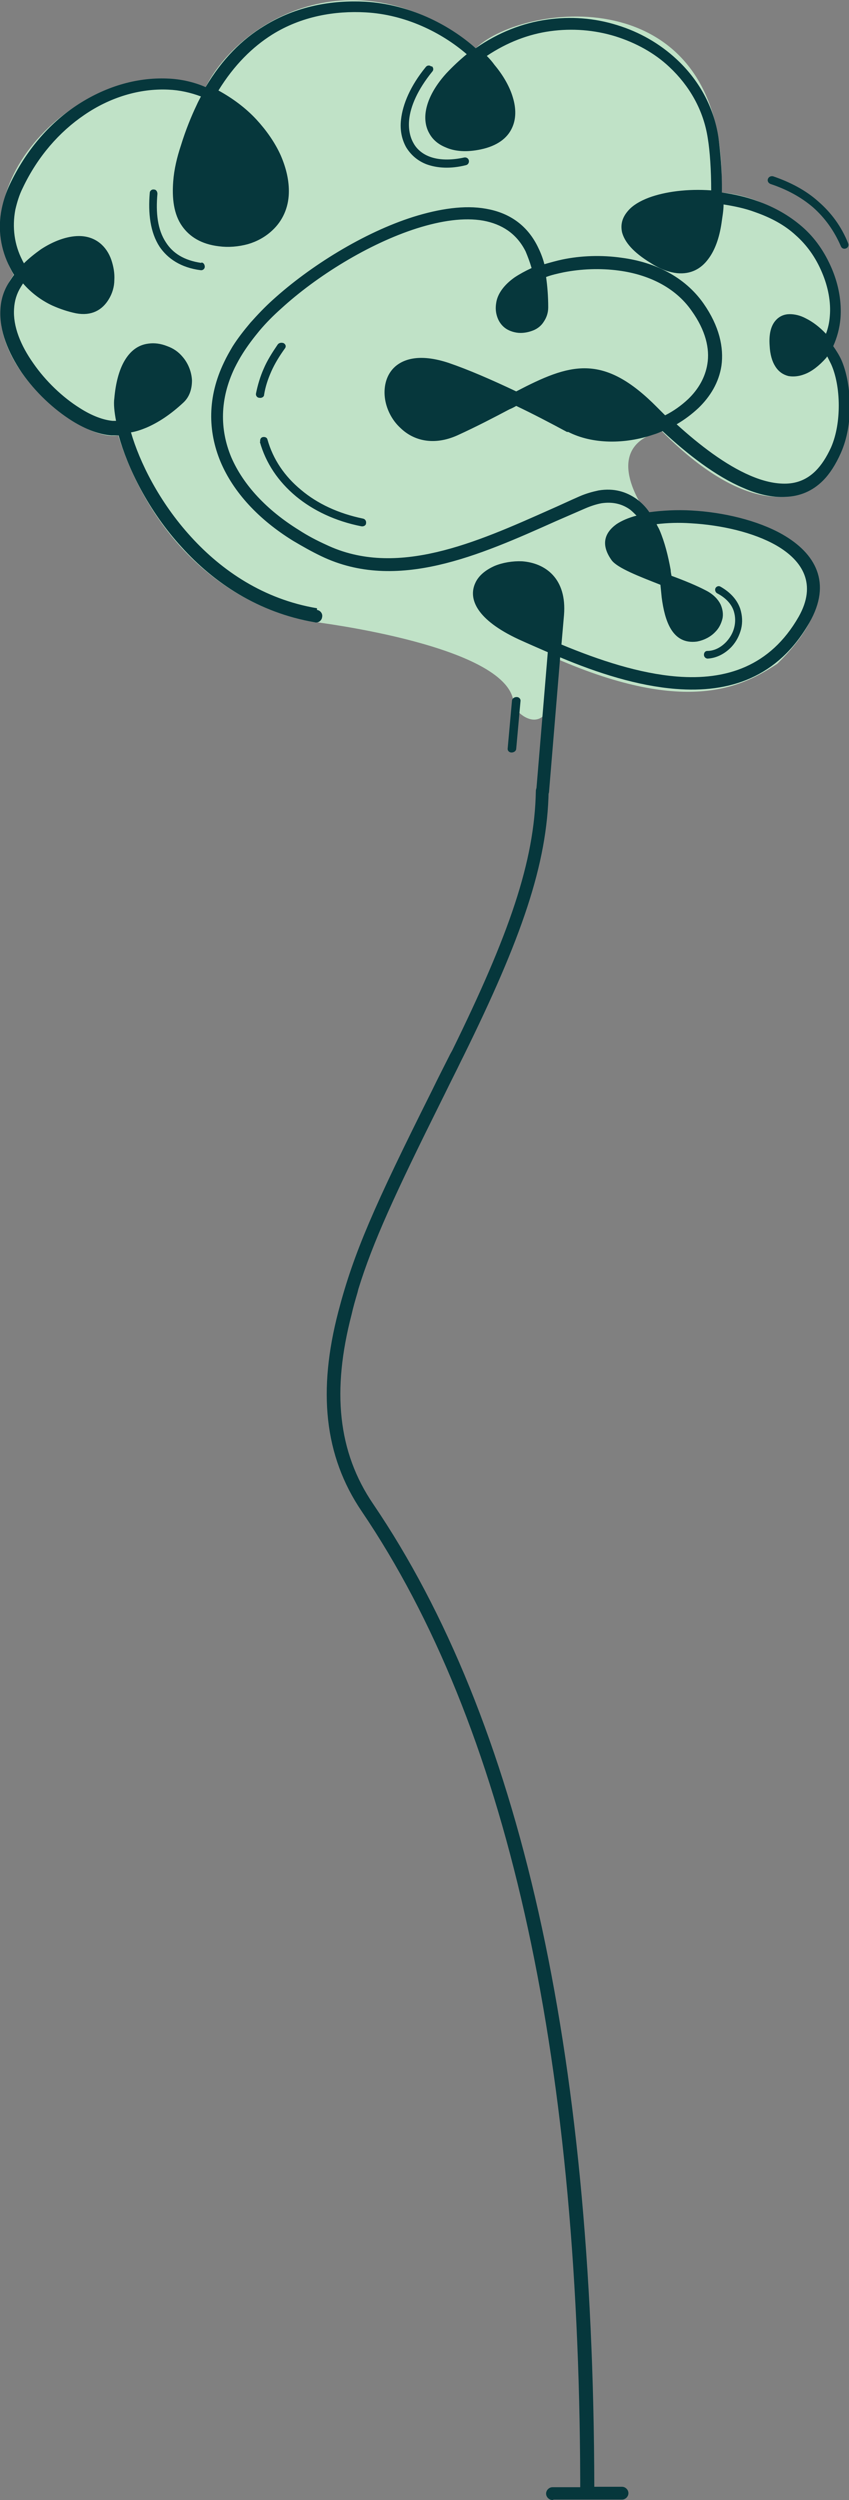 <?xml version="1.0" encoding="UTF-8"?>
<svg id="Layer_1" data-name="Layer 1" xmlns="http://www.w3.org/2000/svg" version="1.1" viewBox="0 0 199 585.7">
  <rect x="0" y="0" width="199" height="585.7" fill="#808080" stroke="none"/>
  <defs>
    <style>
      .cls-1 {
        fill: #cffad8;
        isolation: isolate;
        opacity: .8;
      }

      .cls-1, .cls-2, .cls-3 {
        stroke-width: 0px;
      }

      .cls-1, .cls-3 {
        fill-rule: evenodd;
      }

      .cls-2, .cls-3 {
        fill: #06373c;
      }
    </style>
  </defs>
  <path class="cls-1" d="M73.8,145.8c-20.8-3.7-38.4-19.4-46.1-43.8-9.4,1.9-36.6-20.7-24.5-37.6C-10,41,23,10.6,48.2,20.4c7.6-15.2,34.8-32.1,63.3-9.1,11.5-11,59.5-16.6,57.6,33.8,18.4,1.6,33.1,20.3,25.8,36.2,12.2,22.8-5.4,54.4-39.8,19.7-14.6,3.6-4.6,17.8-3.2,19.7,28-3.1,54.7,11.1,30.3,34.8-7.9,5.2-20.8,12.3-51.8-1.2,0,22-10,12.5-10,10.8,0-13.8-47-19.4-46.7-19.4h0Z"/>
  <path class="cls-3" d="M74.3,142.9c.8.1,1.4.9,1.2,1.7-.1.8-.9,1.4-1.7,1.2,0,0,0,0,0,0-13.3-2.3-23.7-9.3-31.2-17.6-7.9-8.6-12.7-18.7-14.8-26.2-.6,0-1.1,0-1.7,0-2.8-.2-6-1.4-9.2-3.4-4.3-2.7-8.6-6.7-11.8-11.3C1.9,82.6-.2,77.4.1,72.5c.1-2.3.8-4.5,2.1-6.5.4-.6.7-1.1,1.1-1.6-.4-.6-.7-1.2-1-1.8C.2,58.5-.6,53.8.4,48.9c.4-1.9,1-3.8,1.9-5.7,3.8-8,9.2-14.2,15.5-18.4,6.6-4.4,14-6.7,21.4-6.4,3.1.1,6.2.8,9,2,3.9-6.6,8.6-11.2,13.7-14.3C69.5,1.4,77.8,0,85.6.4c10.2.6,19.5,5.2,25.9,10.9,5.3-3.7,11-5.9,16.7-6.7,5.5-.8,11.1-.4,16.5,1.3,5.2,1.6,9.9,4.3,13.8,7.9,5.2,4.8,8.8,11.1,9.9,18.4.4,3.1.9,7.9.8,12.9,2.8.4,5.6,1,8.3,2,4,1.4,7.5,3.4,10.5,6,3,2.6,5.3,5.9,7,9.9,1.6,3.8,2.3,7.8,2,11.6-.2,2.3-.8,4.5-1.7,6.5.7,1,1.4,2.1,1.9,3.2,1.2,2.7,2,6.7,2,10.9,0,3.7-.6,7.5-2.1,10.9-1.2,2.7-2.6,4.9-4.2,6.5-2.5,2.5-5.5,3.7-8.8,3.8-3.1.2-6.5-.6-9.9-2.1-6.4-2.7-13.1-7.9-18.9-13.3-.7.3-1.4.6-2.1.8-6.7,2.3-14.3,2.3-20-.6h-.3c-3.9-2.1-7.9-4.2-11.9-6.1-.5.3-1.1.6-1.6.8-3.6,1.9-7.6,4-12.2,6.1-5.6,2.5-10.3,1.2-13.3-1.7-2.1-1.9-3.4-4.6-3.7-7.2-.3-2.7.4-5.4,2.4-7.2,2.4-2.1,6.4-2.9,12.5-.9,4.7,1.6,10.2,4,15.9,6.7,12.5-6.5,20.3-9.2,33.1,3.8.6.6,1.2,1.2,1.8,1.8,2-1,3.8-2.3,5.4-3.8,2.4-2.3,4-5.1,4.5-8.2.6-3.6-.4-7.9-3.7-12.5-3.9-5.6-10.3-8.5-17-9.4-4.4-.6-8.9-.4-13,.4-1.4.3-2.8.6-4.1,1.1.3,2.1.5,4.5.5,7.1,0,1.3-.4,2.4-1,3.3-.6,1-1.5,1.7-2.5,2.1-1,.4-2,.6-3,.6-1.2,0-2.5-.4-3.4-1-.9-.6-1.6-1.5-2-2.6-.4-1.1-.5-2.2-.3-3.4.3-2.2,1.9-4.3,4.3-6,1.2-.8,2.5-1.5,4-2.2-.4-1.4-.9-2.7-1.4-3.9-2.1-4.2-5.6-6.4-9.9-7.2-4.5-.8-9.9,0-15.6,1.8-11.3,3.6-23.5,11.2-31.8,18.8-1.8,1.6-3.5,3.3-5.1,5.2-1.4,1.7-2.7,3.4-3.9,5.3-.7,1.1-1.3,2.2-1.9,3.4-3.5,7.3-3.5,14.4-.8,20.9,2.8,6.5,8.3,12.4,15.9,17.1,2,1.3,4.1,2.4,6.3,3.4,16.5,7.9,35.2-.5,52.5-8.2,2.3-1,4.6-2.1,6.9-3.1,1.6-.7,3.1-1.1,4.5-1.4,3.6-.6,6.5.3,8.9,2,1.1.8,2.2,1.9,3,3.1,3-.4,6.4-.6,9.9-.4,7.4.4,15.5,2.3,21.3,5.6,7.7,4.4,11.7,11.3,6.3,20.7-7.4,12.9-18.8,16.5-31.3,15.5-8.9-.7-18.3-3.7-27.1-7.4l-2.6,31.4c0,.8-.8,1.4-1.6,1.4-.8,0-1.4-.8-1.4-1.6,0,0,0,0,0,0l2.7-32.4c-2.3-1-4.6-2-6.8-3-9.9-4.6-11.9-9.5-10.2-13.2.8-1.8,2.5-3.1,4.5-4,1.9-.8,4.3-1.2,6.5-1.1,5.4.4,10.5,4,9.8,12.6l-.6,6.9c8.9,3.7,18.3,6.8,27.1,7.5,11.4.9,21.8-2.3,28.5-14,4.3-7.6,1-13.1-5.2-16.7-5.4-3.1-13-4.8-20-5.2-2.9-.2-5.6-.1-8.1.2.2.5.5.9.7,1.4,1.2,2.8,2,6,2.6,9.3,0,.4.1.9.2,1.4,3,1.1,5.9,2.3,8,3.4,1.8.9,2.9,2.1,3.5,3.3.5,1.1.7,2.4.4,3.5-.3,1.1-.8,2.1-1.6,2.9-1.1,1.2-2.7,2-4.3,2.3-5.9.8-7.6-5-8.3-10.3-.1-1-.2-2-.3-3-5.1-2-10-3.9-11.4-5.7-2.6-3.6-1.8-6.4,1.1-8.5,1.2-.8,2.8-1.5,4.7-2-.5-.5-1-1-1.5-1.4-1.8-1.3-4-1.9-6.7-1.5-1.1.2-2.4.6-3.8,1.2-2.3,1-4.6,2-6.9,3-17.9,8-37.3,16.7-55,8.2-2.3-1.1-4.4-2.3-6.6-3.6-8.1-5-14-11.4-17-18.5-3-7.2-3.1-15.2.8-23.3.6-1.3,1.3-2.5,2-3.7,1.2-1.9,2.6-3.7,4.2-5.6,1.7-1.9,3.4-3.7,5.3-5.4,8.6-7.8,21.2-15.7,32.9-19.4,6.1-1.9,12-2.8,17-1.9,5.2.9,9.5,3.6,12.1,8.8.6,1.2,1.2,2.6,1.6,4.2,1.4-.4,2.8-.8,4.2-1.1,4.3-.9,9.2-1.1,14-.4,7.5,1,14.6,4.3,19.1,10.7,3.7,5.3,4.8,10.3,4.2,14.6-.6,3.9-2.6,7.2-5.4,9.9-1.5,1.4-3.2,2.7-5.1,3.8,5.4,4.9,11.4,9.5,17.2,12,3,1.3,5.9,2,8.6,1.9,2.5-.1,4.8-1,6.8-3,1.3-1.3,2.5-3.1,3.6-5.5,1.3-3,1.8-6.5,1.8-9.8,0-3.8-.7-7.3-1.8-9.7-.3-.6-.6-1.2-.9-1.8-.1.1-.2.3-.3.4-1.6,1.8-3.4,3.2-5.1,3.8-1.3.5-2.6.6-3.7.4-1.2-.3-2.3-1-3.1-2.3-.7-1.1-1.2-2.7-1.3-4.8-.2-2.7.3-4.6,1.3-5.8.9-1.1,2.1-1.6,3.4-1.6,1.2,0,2.5.3,3.8,1,1.6.8,3.2,2,4.7,3.6.5-1.3.8-2.7.9-4.1.3-3.3-.4-6.9-1.8-10.2-1.5-3.6-3.6-6.5-6.2-8.8-2.6-2.4-5.8-4.1-9.5-5.4-2.4-.9-4.9-1.4-7.4-1.8,0,1.5-.3,3-.5,4.5-.5,3.3-1.5,6.2-3.1,8.3-1.7,2.3-4.1,3.6-7.3,3.3-1.8-.2-3.9-.9-6.2-2.4-4.1-2.5-6.1-4.9-6.7-7.2-.4-1.9.1-3.5,1.4-5,1.1-1.3,2.8-2.3,4.9-3.1,3.8-1.4,9-2.1,14.6-1.7,0-4.7-.3-9.2-.8-12.2-1-6.6-4.3-12.3-9-16.7-3.5-3.3-7.9-5.7-12.7-7.2-4.9-1.5-10.1-1.9-15.2-1.2-5.1.7-10.1,2.6-14.9,5.8.7.7,1.3,1.4,1.8,2.1,2.1,2.5,3.6,5.2,4.3,7.6.8,2.6.8,5.1-.2,7.2-1.1,2.4-3.5,4.2-7.3,5-3.3.7-6.1.5-8.3-.5-1.7-.7-3-1.8-3.8-3.3-.8-1.4-1.1-3.2-.8-5.1.4-2.6,1.9-5.7,4.8-8.9,1.5-1.6,3.1-3.1,4.8-4.5-5.9-5.1-14.4-9.3-23.7-9.8-7.2-.4-15,.9-21.9,5.2-4.6,2.9-8.9,7.1-12.6,13.1,3.3,1.8,6.4,4.1,8.9,6.8,2.4,2.6,4.4,5.5,5.7,8.4,1.3,3,2,6,1.9,8.9-.1,3.3-1.4,6.4-3.9,8.7-1.6,1.5-3.6,2.6-5.7,3.2-2.2.6-4.6.8-6.8.5-4.2-.5-6.9-2.3-8.6-4.7-2-2.8-2.4-6.6-2.1-10.5.2-2.8.9-5.7,1.8-8.4,1.1-3.6,2.5-7,3.7-9.5.3-.7.7-1.4,1-2-2.4-.9-5-1.5-7.7-1.6-6.7-.3-13.6,1.8-19.6,5.9-5.9,4-11,9.8-14.5,17.2-.8,1.6-1.3,3.3-1.7,5-.8,4.2-.2,8.3,1.6,11.8.1.3.3.5.4.8,1.2-1.2,2.6-2.3,4-3.3,2.9-1.9,6.1-3.1,8.9-3.1,3.9,0,6.5,2.4,7.6,5.6.5,1.5.8,3.1.7,4.7,0,1.6-.5,3.2-1.3,4.5-1.5,2.5-4,4-7.7,3.3-1.9-.4-3.7-1-5.5-1.8-2.6-1.2-5-3-6.9-5.2-.2.3-.3.5-.5.8-1,1.6-1.5,3.3-1.6,5.1-.3,4.2,1.6,8.7,4.5,12.8,2.9,4.2,6.9,8,10.9,10.5,2.8,1.8,5.5,2.8,7.7,3,.3,0,.5,0,.8,0-.4-2.1-.6-4-.4-5.3.3-3.5,1.1-6.6,2.4-8.8,1.3-2.2,3.1-3.7,5.6-4,1.4-.2,2.9,0,4.4.6,1.4.5,2.6,1.3,3.6,2.5,1.3,1.5,2.1,3.5,2.2,5.5,0,1.9-.5,3.8-2,5.2-3,2.8-5.9,4.7-8.7,5.9-1.2.5-2.4.9-3.6,1.1,2,6.9,6.6,16.3,14.1,24.5,7.2,7.9,17,14.6,29.5,16.7h0s0,0,0,0ZM120,164.2c0-.5.5-.9,1.1-.9.6,0,1,.5.9,1l-1,11.1c0,.5-.5.9-1.1.9-.6,0-1-.5-.9-1l1-11.1ZM180.6,43.1c-.5-.2-.8-.7-.6-1.2.2-.5.7-.7,1.2-.6,4.1,1.4,7.7,3.3,10.6,5.9,3,2.6,5.4,5.8,7,9.8.2.5,0,1-.5,1.2,0,0,0,0,0,0-.5.2-1,0-1.2-.5-1.6-3.7-3.8-6.7-6.5-9.1-2.8-2.4-6.1-4.2-10-5.5h0s0,0,0,0ZM65.1,80.7c.3-.4.9-.5,1.4-.3.5.3.6.8.3,1.2-1.3,1.8-2.4,3.6-3.2,5.4-.8,1.8-1.4,3.6-1.7,5.5,0,.5-.6.8-1.1.7-.5,0-.9-.5-.8-1,.4-2,1-4,1.8-5.8.8-1.9,2-3.8,3.3-5.7h0ZM61,103.5c-.1-.5.1-1,.6-1.1.5-.1,1,.1,1.1.6,1.3,4.6,4,8.6,7.9,11.8,3.8,3.2,8.7,5.5,14.5,6.7.5.1.8.6.7,1.1,0,.5-.6.8-1.1.7-6.1-1.2-11.3-3.7-15.3-7-4.2-3.5-7.1-7.8-8.5-12.8,0,0,0,0,0,0ZM47.2,61.5c.5,0,.8.5.8,1,0,.5-.5.9-1,.8-4.6-.6-7.7-2.7-9.6-5.5-2.2-3.4-2.7-7.8-2.3-12.6,0-.5.5-.9,1-.8.5,0,.8.5.8,1-.4,4.4,0,8.4,2,11.4,1.6,2.5,4.2,4.2,8.3,4.8ZM165.9,154.3c-.5,0-.9-.4-.9-.9,0,0,0,0,0,0,0-.5.3-.9.8-.9h0c1.7,0,3.3-.9,4.5-2.2.9-1,1.5-2.1,1.8-3.3.3-1.2.3-2.5-.1-3.8-.5-1.6-1.8-3.1-3.9-4.2-.4-.2-.6-.8-.4-1.2.2-.4.7-.6,1.1-.4,0,0,0,0,0,0,2.5,1.4,4,3.2,4.7,5.2.5,1.6.6,3.2.2,4.8-.4,1.5-1.1,2.9-2.2,4.1-1.5,1.6-3.5,2.7-5.7,2.8h0s0,0,0,0ZM101.2,15.5c.4.3.5.9.1,1.3-3.4,4.2-5.1,8.1-5.4,11.3-.2,2.1.2,4,1,5.4.8,1.5,2.2,2.6,3.8,3.2,2.1.8,4.9.9,8.1.2h0c.5-.1,1,.2,1.1.7,0,0,0,0,0,0,.1.5-.2,1-.7,1.1,0,0,0,0,0,0-3.6.9-6.7.7-9.2-.2-2.1-.8-3.7-2.2-4.8-4-1-1.8-1.5-4-1.2-6.5.4-3.6,2.2-7.9,5.8-12.3.3-.4.9-.5,1.3-.1h0Z"/>
  <path class="cls-2" d="M129.5,585.7c-.8,0-1.5-.7-1.5-1.5s.7-1.5,1.5-1.5h6.5v-1.6c-.3-101.4-17.4-177.1-51.2-227-8.9-13.1-10.3-28.4-5.5-46.8,3.6-13.8,8.4-24.7,21.9-51.7,1.7-3.5,2.9-5.8,4-8l.3-.6.5-.9c13.3-27.1,19.3-44.2,19.6-60.8,0-.8.7-1.5,1.5-1.5.8,0,1.5.7,1.5,1.5-.3,17.2-6.4,34.6-19.9,62l-.3.6-.3.6c-1.1,2.3-2.3,4.6-4.1,8.3l-.4.8c-11.1,22.3-16.2,33.4-19.6,44.4l-.2.8c-.5,1.7-1,3.4-1.4,5.2-4.6,17.7-3.3,32.1,5.1,44.4,34.4,50.7,51.6,127.5,51.8,230.2h6.5c.8,0,1.5.7,1.5,1.5s-.7,1.5-1.5,1.5h-16Z"/>
</svg>